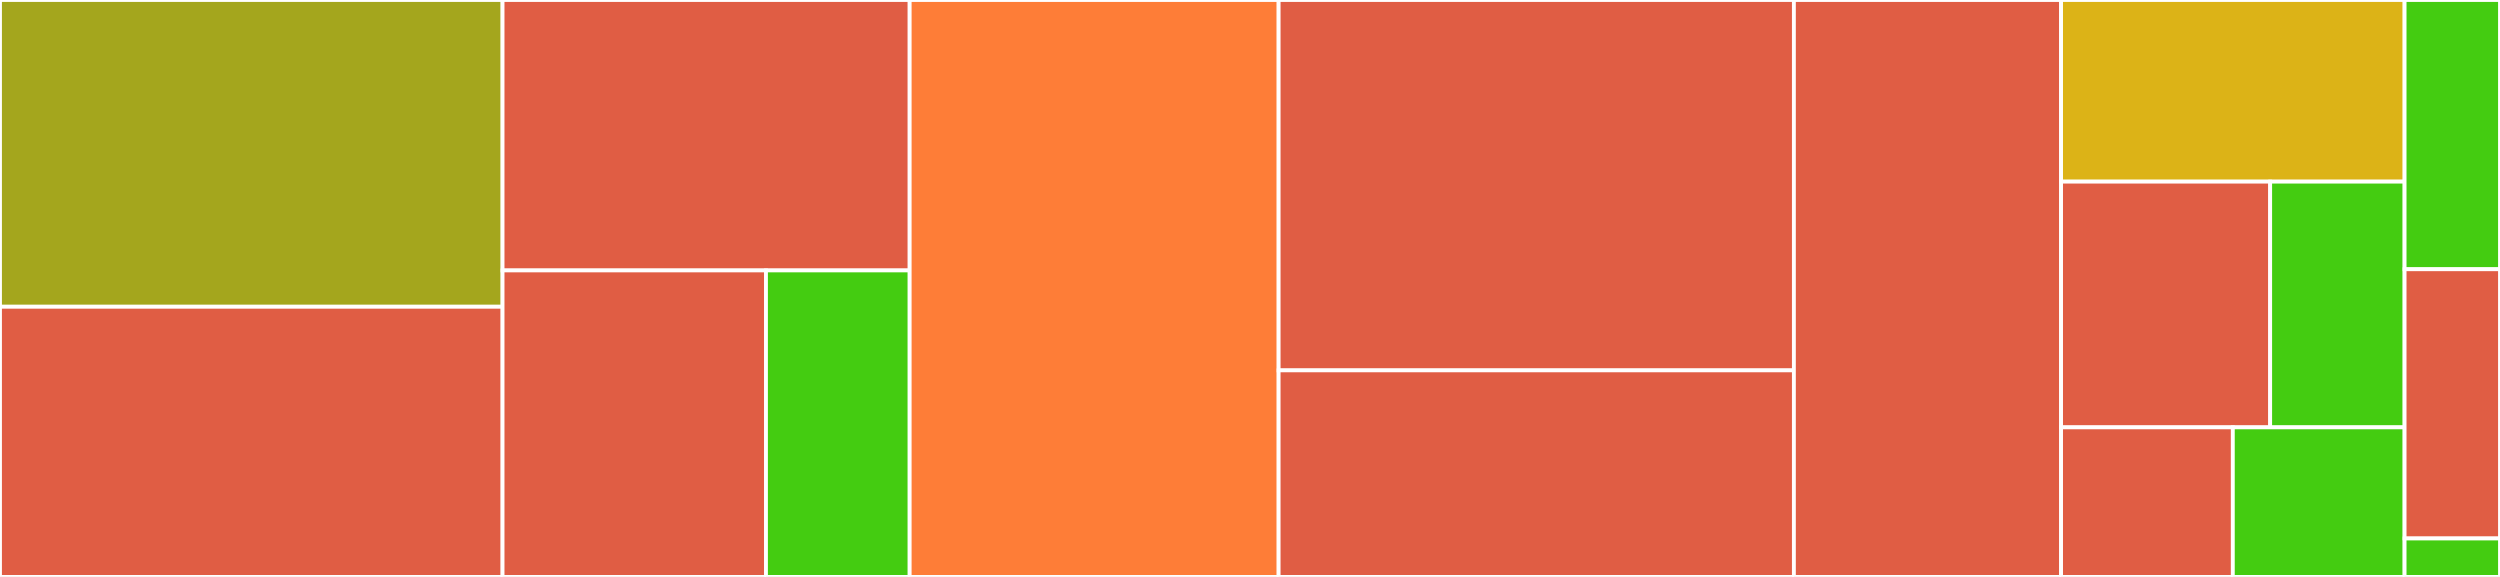 <svg baseProfile="full" width="650" height="150" viewBox="0 0 650 150" version="1.1"
xmlns="http://www.w3.org/2000/svg" xmlns:ev="http://www.w3.org/2001/xml-events"
xmlns:xlink="http://www.w3.org/1999/xlink">

<rect x="0" y="0" width="650" height="150" fill="#333333" stroke="none"/>

<style>rect.s{mask:url(#mask);}</style>
<defs>
  <pattern id="white" width="4" height="4" patternUnits="userSpaceOnUse" patternTransform="rotate(45)">
    <rect width="2" height="2" transform="translate(0,0)" fill="white"></rect>
  </pattern>
  <mask id="mask">
    <rect x="0" y="0" width="100%" height="100%" fill="url(#white)"></rect>
  </mask>
</defs>

<rect x="0" y="0" width="130.662" height="79.747" fill="#a4a61d" stroke="white" stroke-width="1" class=" tooltipped" data-content="selective/rule/match.ts"><title>selective/rule/match.ts</title></rect>
<rect x="0" y="79.747" width="130.662" height="70.253" fill="#e05d44" stroke="white" stroke-width="1" class=" tooltipped" data-content="selective/rule/range.ts"><title>selective/rule/range.ts</title></rect>
<rect x="130.662" y="0" width="105.852" height="70.313" fill="#e05d44" stroke="white" stroke-width="1" class=" tooltipped" data-content="selective/rule/length.ts"><title>selective/rule/length.ts</title></rect>
<rect x="130.662" y="70.313" width="68.493" height="79.687" fill="#e05d44" stroke="white" stroke-width="1" class=" tooltipped" data-content="selective/rule/require.ts"><title>selective/rule/require.ts</title></rect>
<rect x="199.154" y="70.313" width="37.36" height="79.688" fill="#4c1" stroke="white" stroke-width="1" class=" tooltipped" data-content="selective/rule/pattern.ts"><title>selective/rule/pattern.ts</title></rect>
<rect x="236.514" y="0" width="95.929" height="150.0" fill="#fe7d37" stroke="white" stroke-width="1" class=" tooltipped" data-content="selective/autoFields.ts"><title>selective/autoFields.ts</title></rect>
<rect x="332.443" y="0" width="133.969" height="96.296" fill="#e05d44" stroke="white" stroke-width="1" class=" tooltipped" data-content="selective/validation.ts"><title>selective/validation.ts</title></rect>
<rect x="332.443" y="96.296" width="133.969" height="53.704" fill="#e05d44" stroke="white" stroke-width="1" class=" tooltipped" data-content="selective/validationRules.ts"><title>selective/validationRules.ts</title></rect>
<rect x="466.412" y="0" width="69.466" height="150.0" fill="#e05d44" stroke="white" stroke-width="1" class=" tooltipped" data-content="utility/deepObject.ts"><title>utility/deepObject.ts</title></rect>
<rect x="535.878" y="0" width="89.313" height="47.222" fill="#dcb317" stroke="white" stroke-width="1" class=" tooltipped" data-content="utility/dataType.ts"><title>utility/dataType.ts</title></rect>
<rect x="535.878" y="47.222" width="54.364" height="63.889" fill="#e05d44" stroke="white" stroke-width="1" class=" tooltipped" data-content="utility/classes.ts"><title>utility/classes.ts</title></rect>
<rect x="590.242" y="47.222" width="34.949" height="63.889" fill="#4c1" stroke="white" stroke-width="1" class=" tooltipped" data-content="utility/listeners.ts"><title>utility/listeners.ts</title></rect>
<rect x="535.878" y="111.111" width="44.656" height="38.889" fill="#e05d44" stroke="white" stroke-width="1" class=" tooltipped" data-content="utility/uuid.ts"><title>utility/uuid.ts</title></rect>
<rect x="580.534" y="111.111" width="44.656" height="38.889" fill="#4c1" stroke="white" stroke-width="1" class=" tooltipped" data-content="utility/defer.ts"><title>utility/defer.ts</title></rect>
<rect x="625.191" y="0" width="24.809" height="70" fill="#4c1" stroke="white" stroke-width="1" class=" tooltipped" data-content="mixins/data.ts"><title>mixins/data.ts</title></rect>
<rect x="625.191" y="70" width="24.809" height="70" fill="#e05d44" stroke="white" stroke-width="1" class=" tooltipped" data-content="mixins/uuid.ts"><title>mixins/uuid.ts</title></rect>
<rect x="625.191" y="140" width="24.809" height="10" fill="#4c1" stroke="white" stroke-width="1" class=" tooltipped" data-content="mixins/index.ts"><title>mixins/index.ts</title></rect>
</svg>